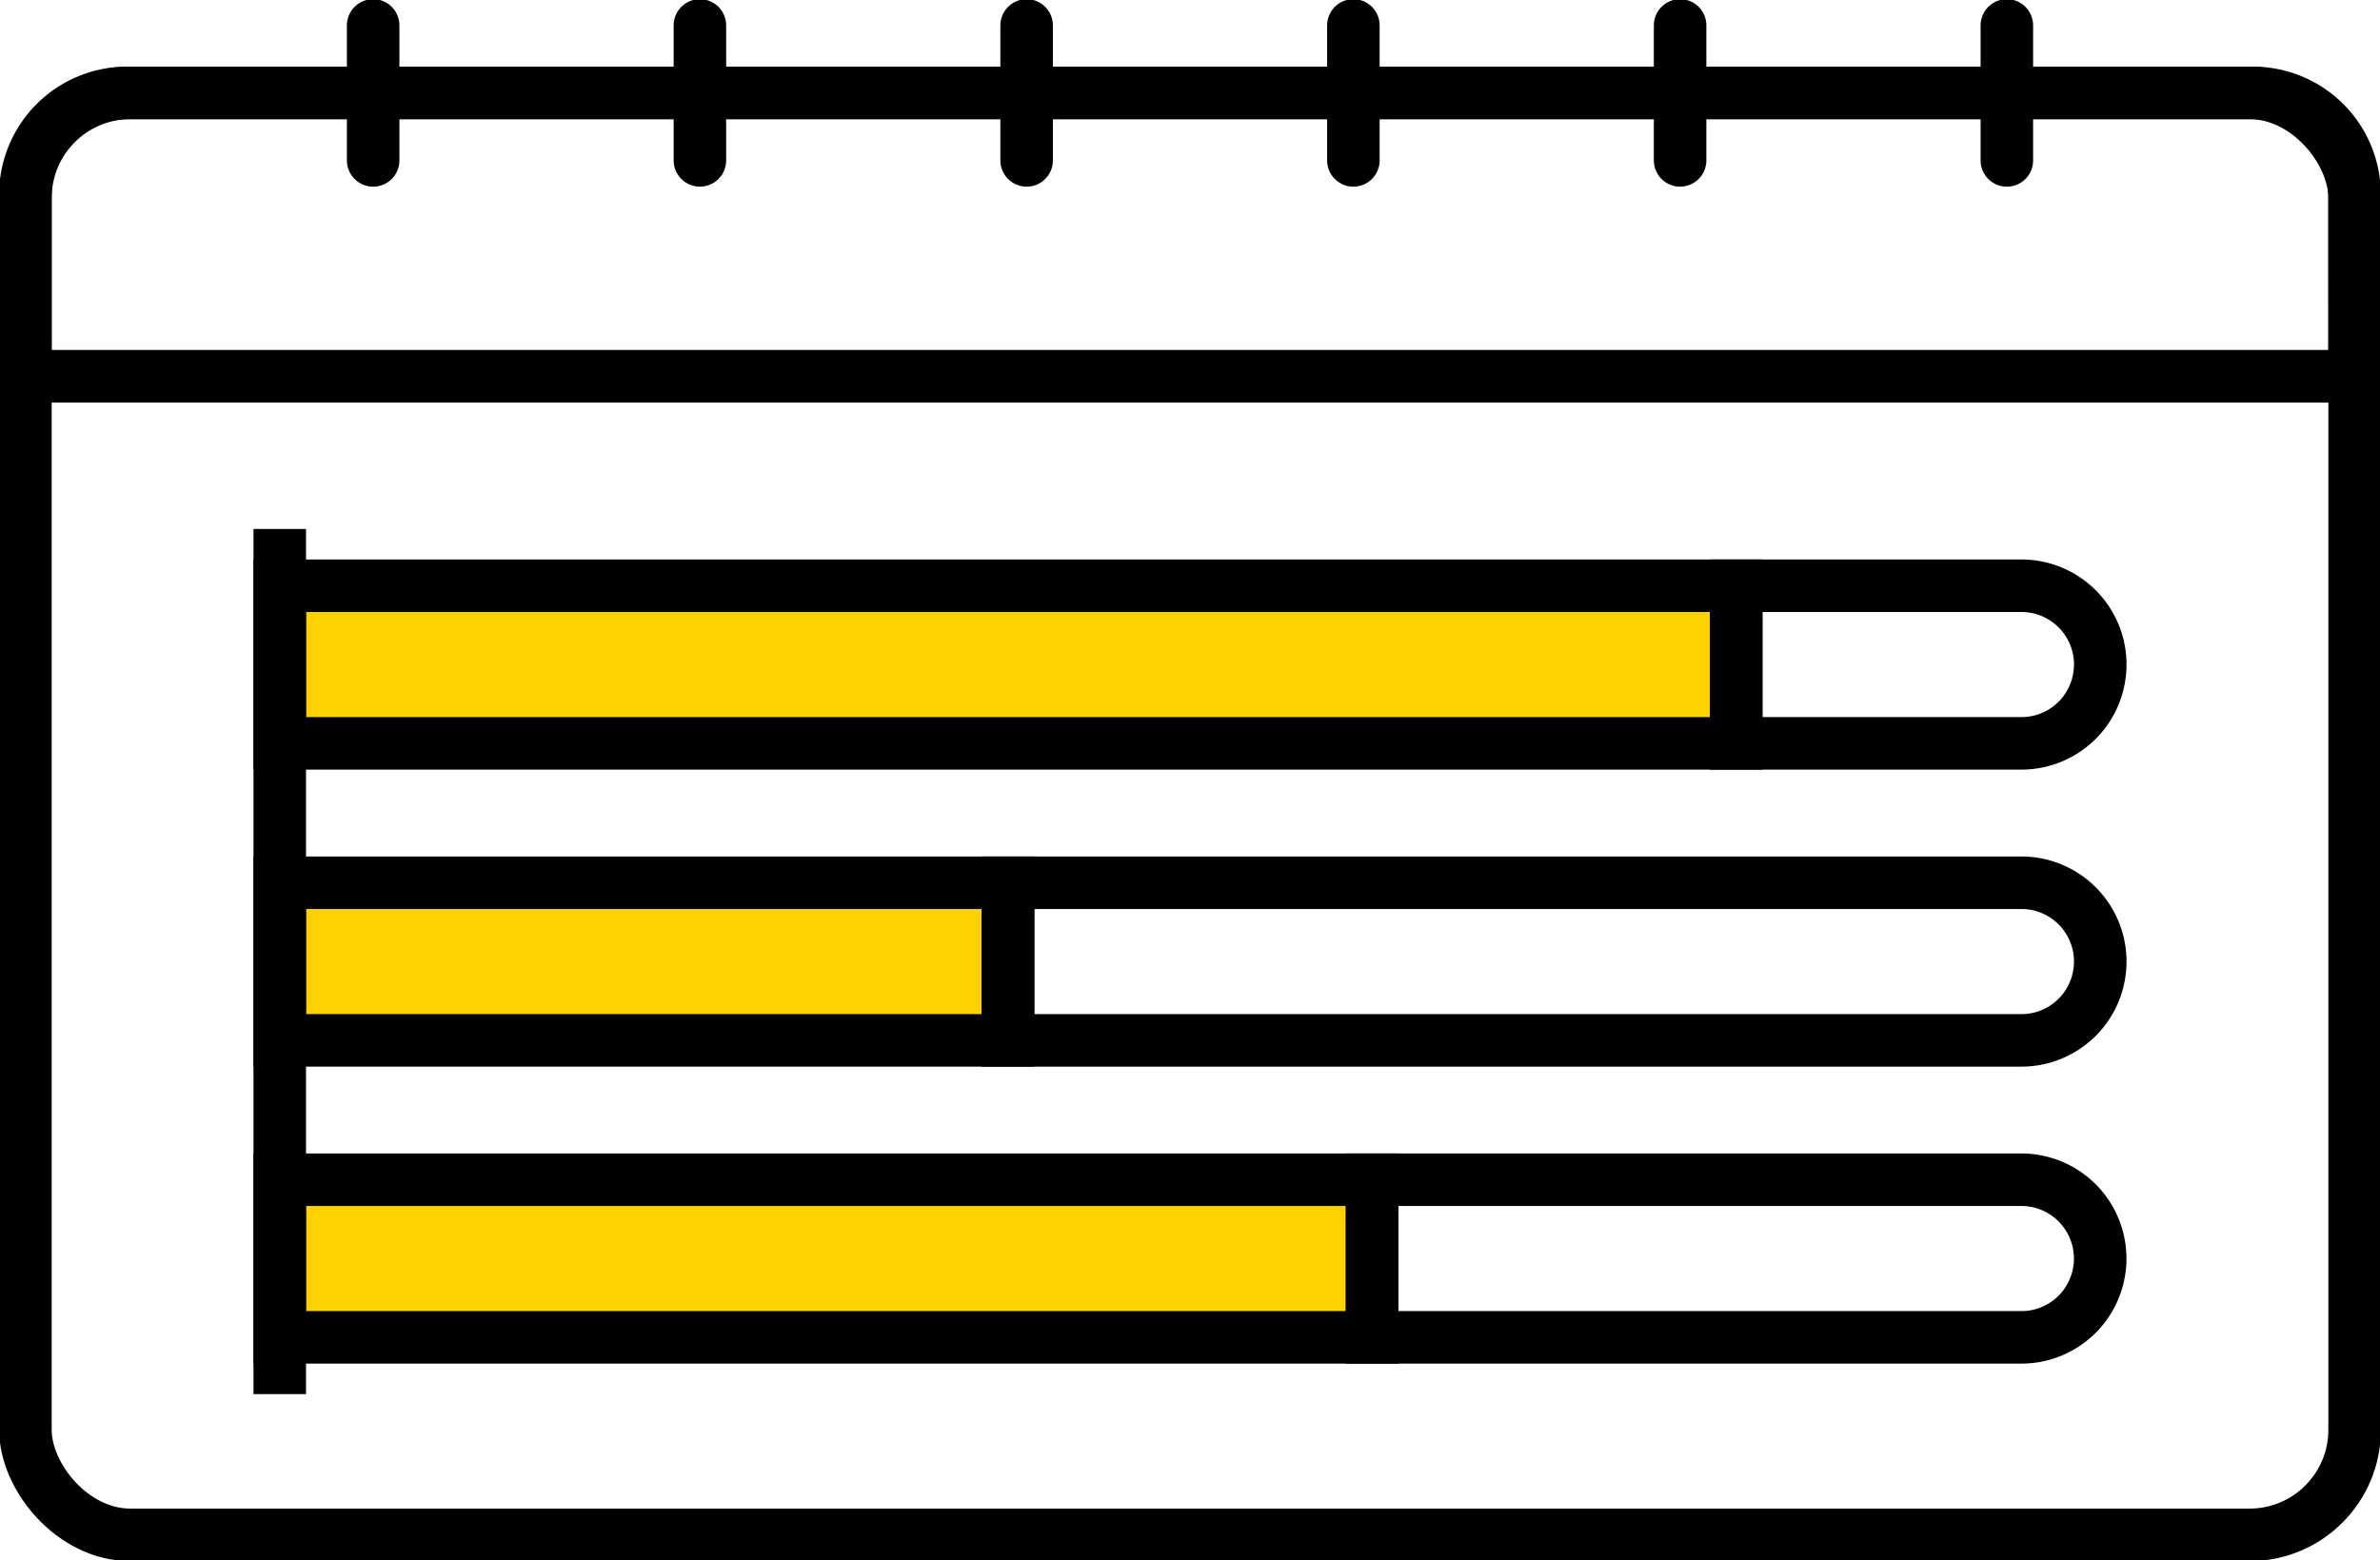 <svg xmlns="http://www.w3.org/2000/svg" xmlns:xlink="http://www.w3.org/1999/xlink" width="85.403" height="56" viewBox="0 0 85.403 56">
  <defs>
    <clipPath id="clip-path">
      <rect id="長方形_218" data-name="長方形 218" width="85.403" height="56" fill="none"/>
    </clipPath>
  </defs>
  <g id="グループ_298" data-name="グループ 298" transform="translate(0 0)">
    <g id="グループ_297" data-name="グループ 297" transform="translate(0 0)" clip-path="url(#clip-path)">
      <rect id="長方形_211" data-name="長方形 211" width="83.58" height="51.754" rx="3.77" transform="translate(0.912 3.334)" fill="none" stroke="#000" stroke-miterlimit="10" stroke-width="1.885"/>
      <path id="パス_644" data-name="パス 644" d="M84.522,13.615H.942V7.093A3.647,3.647,0,0,1,4.589,3.446H80.874a3.647,3.647,0,0,1,3.647,3.647Z" transform="translate(-0.031 -0.112)" fill="none" stroke="#000" stroke-miterlimit="10" stroke-width="1.885"/>
      <line id="線_30" data-name="線 30" y2="4.845" transform="translate(13.39 0.912)" fill="none" stroke="#000" stroke-linecap="round" stroke-miterlimit="10" stroke-width="1.885"/>
      <line id="線_31" data-name="線 31" y2="4.845" transform="translate(25.115 0.912)" fill="none" stroke="#000" stroke-linecap="round" stroke-miterlimit="10" stroke-width="1.885"/>
      <line id="線_32" data-name="線 32" y2="4.845" transform="translate(36.839 0.912)" fill="none" stroke="#000" stroke-linecap="round" stroke-miterlimit="10" stroke-width="1.885"/>
      <line id="線_33" data-name="線 33" y2="4.845" transform="translate(48.564 0.912)" fill="none" stroke="#000" stroke-linecap="round" stroke-miterlimit="10" stroke-width="1.885"/>
      <line id="線_34" data-name="線 34" y2="4.845" transform="translate(60.288 0.912)" fill="none" stroke="#000" stroke-linecap="round" stroke-miterlimit="10" stroke-width="1.885"/>
      <line id="線_35" data-name="線 35" y2="4.845" transform="translate(72.013 0.912)" fill="none" stroke="#000" stroke-linecap="round" stroke-miterlimit="10" stroke-width="1.885"/>
      <rect id="長方形_212" data-name="長方形 212" width="52.26" height="5.657" transform="translate(10.039 21.023)" fill="#ffd100"/>
      <rect id="長方形_213" data-name="長方形 213" width="52.26" height="5.657" transform="translate(10.039 21.023)" fill="none" stroke="#000" stroke-miterlimit="10" stroke-width="1.885"/>
      <path id="パス_645" data-name="パス 645" d="M64.4,21.731H74.633a2.828,2.828,0,0,1,0,5.657H64.4Z" transform="translate(-2.097 -0.708)" fill="none" stroke="#000" stroke-miterlimit="10" stroke-width="1.885"/>
      <rect id="長方形_214" data-name="長方形 214" width="26.13" height="5.657" transform="translate(10.039 31.683)" fill="#ffd100"/>
      <rect id="長方形_215" data-name="長方形 215" width="26.13" height="5.657" transform="translate(10.039 31.683)" fill="none" stroke="#000" stroke-miterlimit="10" stroke-width="1.885"/>
      <line id="線_36" data-name="線 36" y2="5.657" transform="translate(36.169 31.682)" fill="#f8e365"/>
      <line id="線_37" data-name="線 37" y2="5.657" transform="translate(36.169 31.682)" fill="none" stroke="#000" stroke-miterlimit="10" stroke-width="1.885"/>
      <path id="パス_646" data-name="パス 646" d="M37.386,32.749H73.753a2.828,2.828,0,1,1,0,5.657H37.386Z" transform="translate(-1.217 -1.066)" fill="none" stroke="#000" stroke-miterlimit="10" stroke-width="1.885"/>
      <rect id="長方形_216" data-name="長方形 216" width="39.196" height="5.657" transform="translate(10.039 42.342)" fill="#ffd100"/>
      <rect id="長方形_217" data-name="長方形 217" width="39.196" height="5.657" transform="translate(10.039 42.342)" fill="none" stroke="#000" stroke-miterlimit="10" stroke-width="1.885"/>
      <path id="パス_647" data-name="パス 647" d="M50.891,43.767h23.3a2.828,2.828,0,1,1,0,5.657h-23.3Z" transform="translate(-1.657 -1.425)" fill="none" stroke="#000" stroke-miterlimit="10" stroke-width="1.885"/>
      <line id="線_38" data-name="線 38" y2="31.051" transform="translate(10.039 18.985)" fill="#f8e365"/>
      <line id="線_39" data-name="線 39" y2="31.051" transform="translate(10.039 18.985)" fill="none" stroke="#000" stroke-miterlimit="10" stroke-width="1.885"/>
    </g>
  </g>
</svg>
